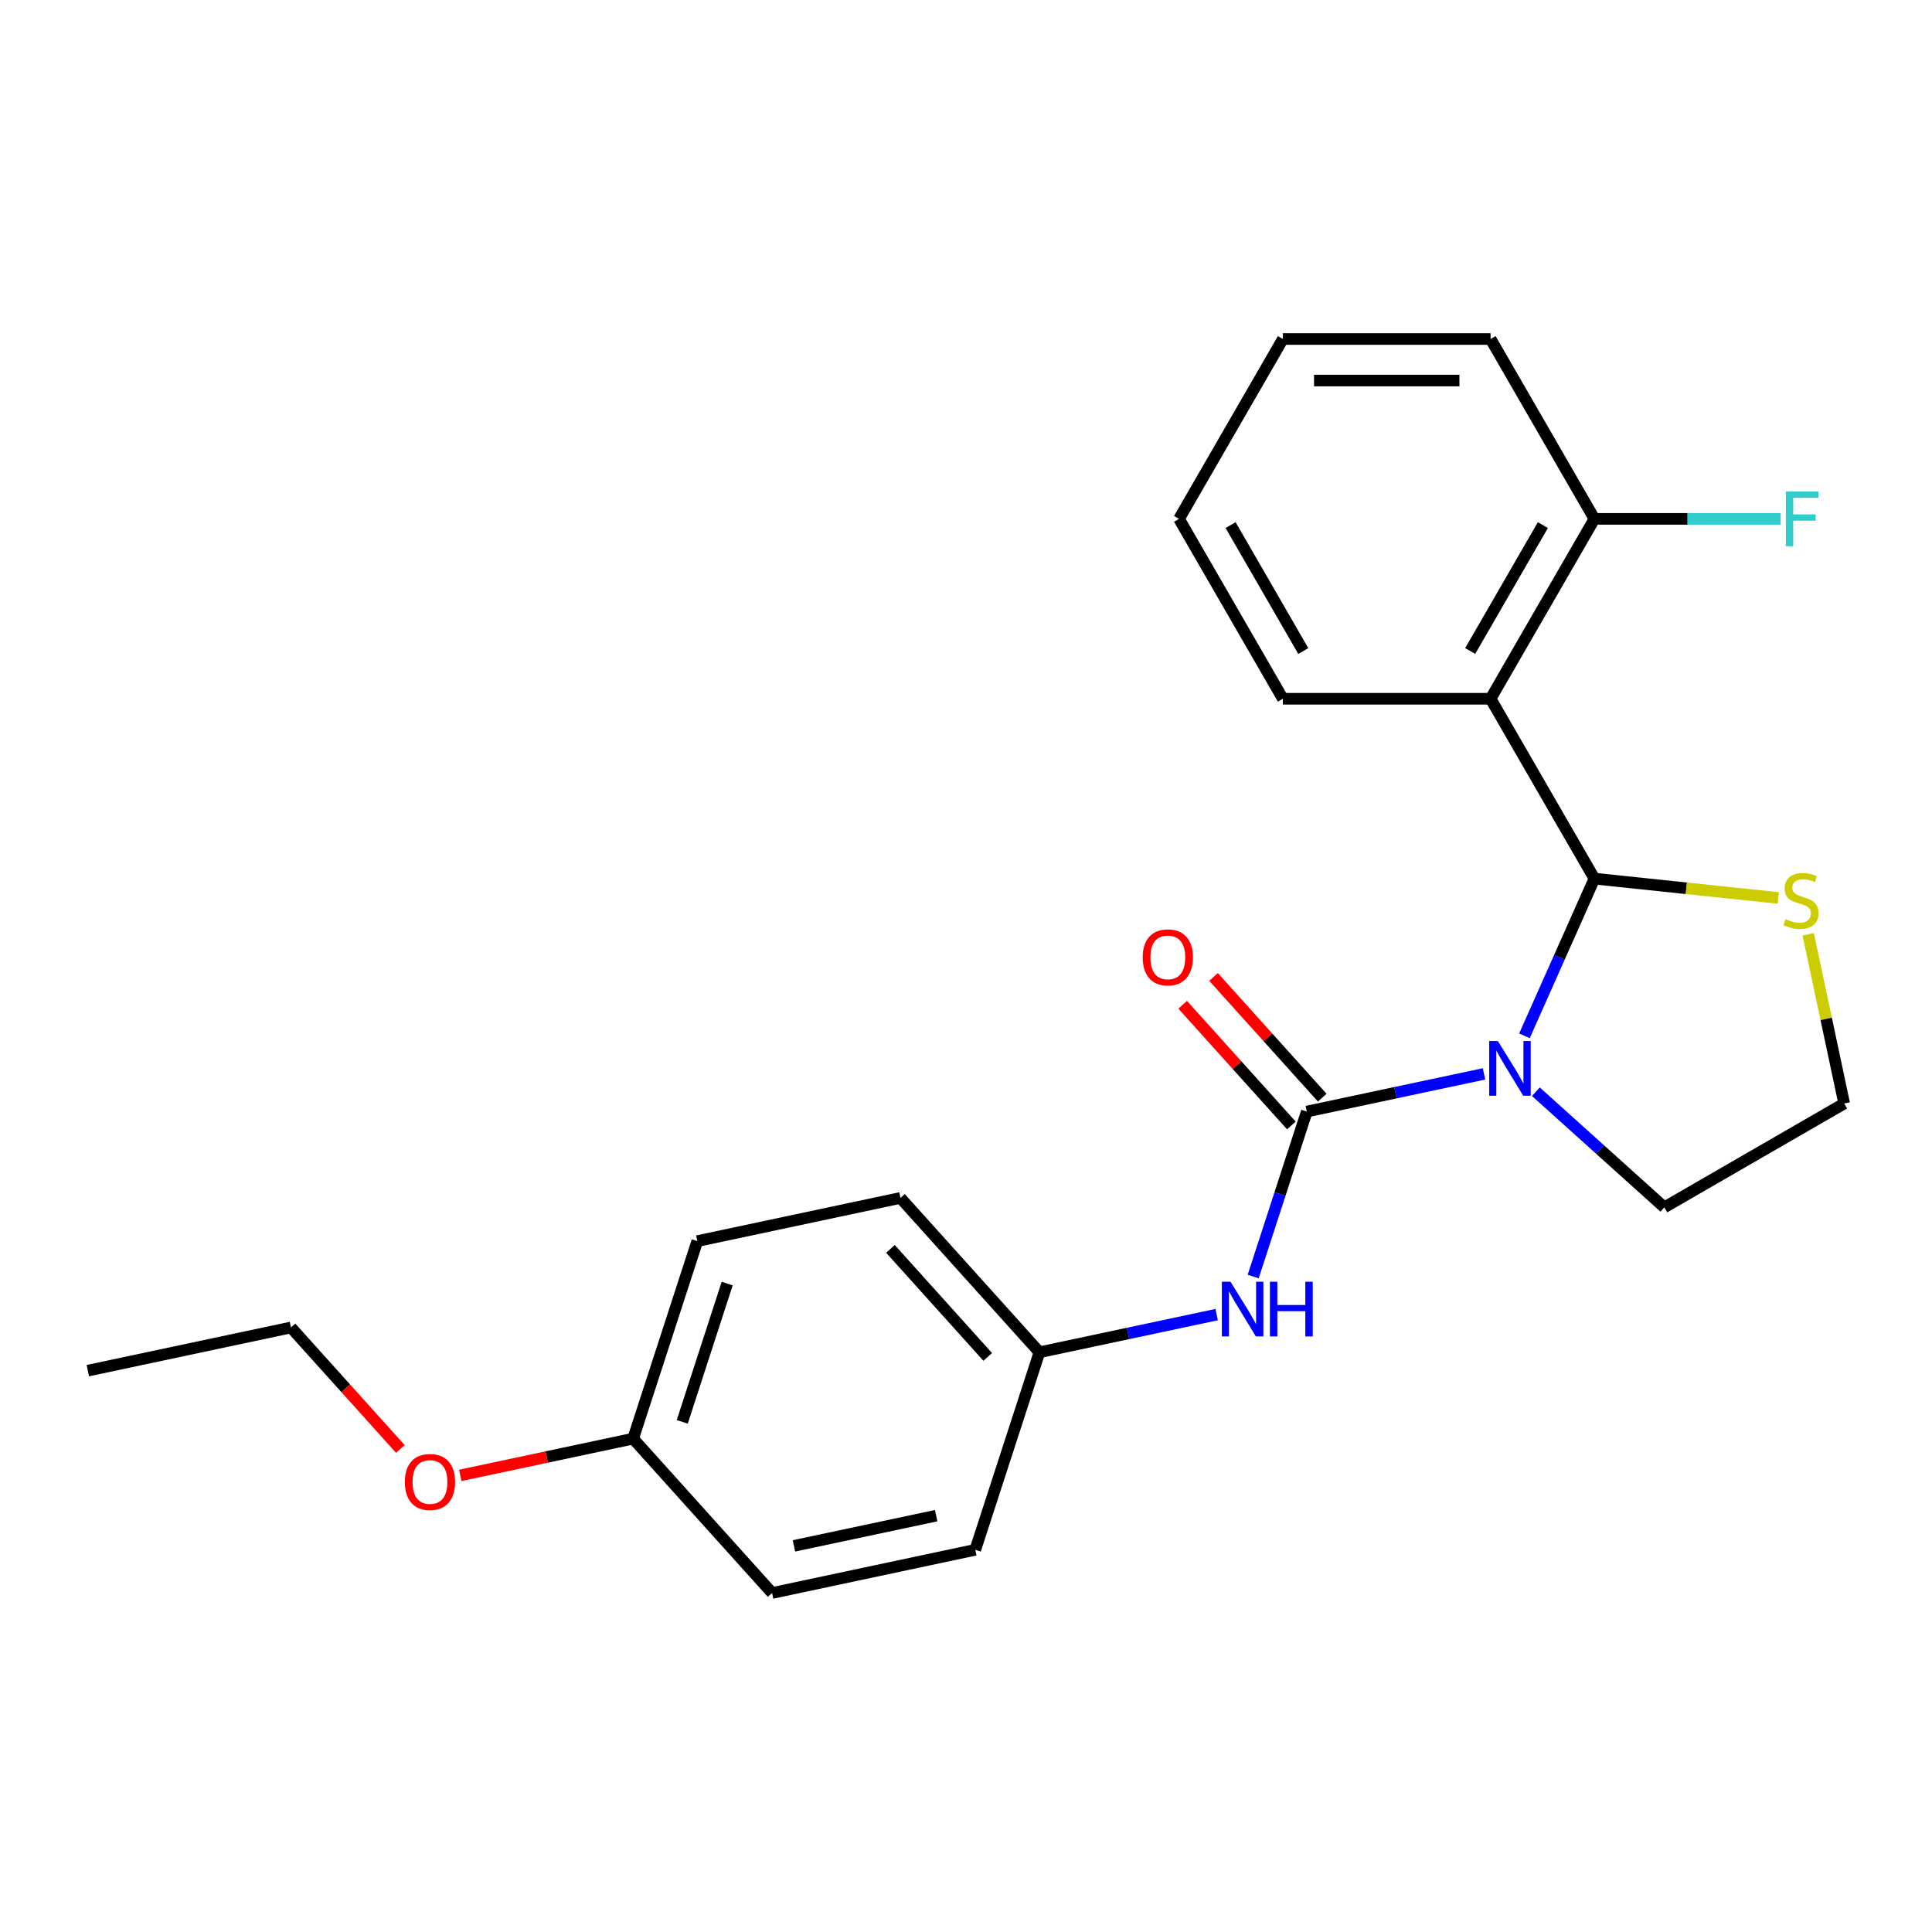 <?xml version='1.0' encoding='iso-8859-1'?>
<svg version='1.1' baseProfile='full'
              xmlns='http://www.w3.org/2000/svg'
                      xmlns:rdkit='http://www.rdkit.org/xml'
                      xmlns:xlink='http://www.w3.org/1999/xlink'
                  xml:space='preserve'
width='1000px' height='1000px' viewBox='0 0 1000 1000'>
<!-- END OF HEADER -->
<rect style='opacity:1.0;fill:#FFFFFF;stroke:none' width='1000' height='1000' x='0' y='0'> </rect>
<path class='bond-0' d='M 789.051,536.141 L 807.164,495.459' style='fill:none;fill-rule:evenodd;stroke:#0000FF;stroke-width:6px;stroke-linecap:butt;stroke-linejoin:miter;stroke-opacity:1' />
<path class='bond-0' d='M 807.164,495.459 L 825.277,454.777' style='fill:none;fill-rule:evenodd;stroke:#000000;stroke-width:6px;stroke-linecap:butt;stroke-linejoin:miter;stroke-opacity:1' />
<path class='bond-1' d='M 768.123,555.842 L 722.258,565.591' style='fill:none;fill-rule:evenodd;stroke:#0000FF;stroke-width:6px;stroke-linecap:butt;stroke-linejoin:miter;stroke-opacity:1' />
<path class='bond-1' d='M 722.258,565.591 L 676.394,575.34' style='fill:none;fill-rule:evenodd;stroke:#000000;stroke-width:6px;stroke-linecap:butt;stroke-linejoin:miter;stroke-opacity:1' />
<path class='bond-7' d='M 794.978,565.078 L 828.21,595.001' style='fill:none;fill-rule:evenodd;stroke:#0000FF;stroke-width:6px;stroke-linecap:butt;stroke-linejoin:miter;stroke-opacity:1' />
<path class='bond-7' d='M 828.21,595.001 L 861.443,624.924' style='fill:none;fill-rule:evenodd;stroke:#000000;stroke-width:6px;stroke-linecap:butt;stroke-linejoin:miter;stroke-opacity:1' />
<path class='bond-2' d='M 825.277,454.777 L 771.524,361.674' style='fill:none;fill-rule:evenodd;stroke:#000000;stroke-width:6px;stroke-linecap:butt;stroke-linejoin:miter;stroke-opacity:1' />
<path class='bond-4' d='M 825.277,454.777 L 872.851,459.777' style='fill:none;fill-rule:evenodd;stroke:#000000;stroke-width:6px;stroke-linecap:butt;stroke-linejoin:miter;stroke-opacity:1' />
<path class='bond-4' d='M 872.851,459.777 L 920.426,464.777' style='fill:none;fill-rule:evenodd;stroke:#CCCC00;stroke-width:6px;stroke-linecap:butt;stroke-linejoin:miter;stroke-opacity:1' />
<path class='bond-3' d='M 676.394,575.34 L 662.52,618.038' style='fill:none;fill-rule:evenodd;stroke:#000000;stroke-width:6px;stroke-linecap:butt;stroke-linejoin:miter;stroke-opacity:1' />
<path class='bond-3' d='M 662.52,618.038 L 648.647,660.736' style='fill:none;fill-rule:evenodd;stroke:#0000FF;stroke-width:6px;stroke-linecap:butt;stroke-linejoin:miter;stroke-opacity:1' />
<path class='bond-5' d='M 684.383,568.146 L 656.259,536.912' style='fill:none;fill-rule:evenodd;stroke:#000000;stroke-width:6px;stroke-linecap:butt;stroke-linejoin:miter;stroke-opacity:1' />
<path class='bond-5' d='M 656.259,536.912 L 628.135,505.677' style='fill:none;fill-rule:evenodd;stroke:#FF0000;stroke-width:6px;stroke-linecap:butt;stroke-linejoin:miter;stroke-opacity:1' />
<path class='bond-5' d='M 668.405,582.533 L 640.281,551.299' style='fill:none;fill-rule:evenodd;stroke:#000000;stroke-width:6px;stroke-linecap:butt;stroke-linejoin:miter;stroke-opacity:1' />
<path class='bond-5' d='M 640.281,551.299 L 612.157,520.064' style='fill:none;fill-rule:evenodd;stroke:#FF0000;stroke-width:6px;stroke-linecap:butt;stroke-linejoin:miter;stroke-opacity:1' />
<path class='bond-6' d='M 771.524,361.674 L 825.277,268.571' style='fill:none;fill-rule:evenodd;stroke:#000000;stroke-width:6px;stroke-linecap:butt;stroke-linejoin:miter;stroke-opacity:1' />
<path class='bond-6' d='M 760.966,336.958 L 798.593,271.786' style='fill:none;fill-rule:evenodd;stroke:#000000;stroke-width:6px;stroke-linecap:butt;stroke-linejoin:miter;stroke-opacity:1' />
<path class='bond-12' d='M 771.524,361.674 L 664.018,361.674' style='fill:none;fill-rule:evenodd;stroke:#000000;stroke-width:6px;stroke-linecap:butt;stroke-linejoin:miter;stroke-opacity:1' />
<path class='bond-8' d='M 629.745,680.438 L 583.881,690.187' style='fill:none;fill-rule:evenodd;stroke:#0000FF;stroke-width:6px;stroke-linecap:butt;stroke-linejoin:miter;stroke-opacity:1' />
<path class='bond-8' d='M 583.881,690.187 L 538.016,699.936' style='fill:none;fill-rule:evenodd;stroke:#000000;stroke-width:6px;stroke-linecap:butt;stroke-linejoin:miter;stroke-opacity:1' />
<path class='bond-23' d='M 935.928,483.582 L 945.237,527.376' style='fill:none;fill-rule:evenodd;stroke:#CCCC00;stroke-width:6px;stroke-linecap:butt;stroke-linejoin:miter;stroke-opacity:1' />
<path class='bond-23' d='M 945.237,527.376 L 954.545,571.171' style='fill:none;fill-rule:evenodd;stroke:#000000;stroke-width:6px;stroke-linecap:butt;stroke-linejoin:miter;stroke-opacity:1' />
<path class='bond-10' d='M 825.277,268.571 L 873.476,268.571' style='fill:none;fill-rule:evenodd;stroke:#000000;stroke-width:6px;stroke-linecap:butt;stroke-linejoin:miter;stroke-opacity:1' />
<path class='bond-10' d='M 873.476,268.571 L 921.675,268.571' style='fill:none;fill-rule:evenodd;stroke:#33CCCC;stroke-width:6px;stroke-linecap:butt;stroke-linejoin:miter;stroke-opacity:1' />
<path class='bond-18' d='M 825.277,268.571 L 771.524,175.468' style='fill:none;fill-rule:evenodd;stroke:#000000;stroke-width:6px;stroke-linecap:butt;stroke-linejoin:miter;stroke-opacity:1' />
<path class='bond-9' d='M 861.443,624.924 L 954.545,571.171' style='fill:none;fill-rule:evenodd;stroke:#000000;stroke-width:6px;stroke-linecap:butt;stroke-linejoin:miter;stroke-opacity:1' />
<path class='bond-13' d='M 538.016,699.936 L 504.795,802.18' style='fill:none;fill-rule:evenodd;stroke:#000000;stroke-width:6px;stroke-linecap:butt;stroke-linejoin:miter;stroke-opacity:1' />
<path class='bond-14' d='M 538.016,699.936 L 466.081,620.043' style='fill:none;fill-rule:evenodd;stroke:#000000;stroke-width:6px;stroke-linecap:butt;stroke-linejoin:miter;stroke-opacity:1' />
<path class='bond-14' d='M 511.247,702.339 L 460.893,646.414' style='fill:none;fill-rule:evenodd;stroke:#000000;stroke-width:6px;stroke-linecap:butt;stroke-linejoin:miter;stroke-opacity:1' />
<path class='bond-11' d='M 327.703,744.639 L 360.924,642.395' style='fill:none;fill-rule:evenodd;stroke:#000000;stroke-width:6px;stroke-linecap:butt;stroke-linejoin:miter;stroke-opacity:1' />
<path class='bond-11' d='M 353.135,735.947 L 376.39,664.376' style='fill:none;fill-rule:evenodd;stroke:#000000;stroke-width:6px;stroke-linecap:butt;stroke-linejoin:miter;stroke-opacity:1' />
<path class='bond-17' d='M 327.703,744.639 L 282.969,754.148' style='fill:none;fill-rule:evenodd;stroke:#000000;stroke-width:6px;stroke-linecap:butt;stroke-linejoin:miter;stroke-opacity:1' />
<path class='bond-17' d='M 282.969,754.148 L 238.234,763.656' style='fill:none;fill-rule:evenodd;stroke:#FF0000;stroke-width:6px;stroke-linecap:butt;stroke-linejoin:miter;stroke-opacity:1' />
<path class='bond-25' d='M 327.703,744.639 L 399.638,824.532' style='fill:none;fill-rule:evenodd;stroke:#000000;stroke-width:6px;stroke-linecap:butt;stroke-linejoin:miter;stroke-opacity:1' />
<path class='bond-20' d='M 664.018,361.674 L 610.265,268.571' style='fill:none;fill-rule:evenodd;stroke:#000000;stroke-width:6px;stroke-linecap:butt;stroke-linejoin:miter;stroke-opacity:1' />
<path class='bond-20' d='M 674.576,336.958 L 636.949,271.786' style='fill:none;fill-rule:evenodd;stroke:#000000;stroke-width:6px;stroke-linecap:butt;stroke-linejoin:miter;stroke-opacity:1' />
<path class='bond-16' d='M 504.795,802.18 L 399.638,824.532' style='fill:none;fill-rule:evenodd;stroke:#000000;stroke-width:6px;stroke-linecap:butt;stroke-linejoin:miter;stroke-opacity:1' />
<path class='bond-16' d='M 484.551,784.501 L 410.942,800.147' style='fill:none;fill-rule:evenodd;stroke:#000000;stroke-width:6px;stroke-linecap:butt;stroke-linejoin:miter;stroke-opacity:1' />
<path class='bond-15' d='M 466.081,620.043 L 360.924,642.395' style='fill:none;fill-rule:evenodd;stroke:#000000;stroke-width:6px;stroke-linecap:butt;stroke-linejoin:miter;stroke-opacity:1' />
<path class='bond-19' d='M 207.233,749.983 L 178.922,718.541' style='fill:none;fill-rule:evenodd;stroke:#FF0000;stroke-width:6px;stroke-linecap:butt;stroke-linejoin:miter;stroke-opacity:1' />
<path class='bond-19' d='M 178.922,718.541 L 150.611,687.098' style='fill:none;fill-rule:evenodd;stroke:#000000;stroke-width:6px;stroke-linecap:butt;stroke-linejoin:miter;stroke-opacity:1' />
<path class='bond-24' d='M 771.524,175.468 L 664.018,175.468' style='fill:none;fill-rule:evenodd;stroke:#000000;stroke-width:6px;stroke-linecap:butt;stroke-linejoin:miter;stroke-opacity:1' />
<path class='bond-24' d='M 755.398,196.97 L 680.144,196.97' style='fill:none;fill-rule:evenodd;stroke:#000000;stroke-width:6px;stroke-linecap:butt;stroke-linejoin:miter;stroke-opacity:1' />
<path class='bond-21' d='M 150.611,687.098 L 45.455,709.45' style='fill:none;fill-rule:evenodd;stroke:#000000;stroke-width:6px;stroke-linecap:butt;stroke-linejoin:miter;stroke-opacity:1' />
<path class='bond-22' d='M 610.265,268.571 L 664.018,175.468' style='fill:none;fill-rule:evenodd;stroke:#000000;stroke-width:6px;stroke-linecap:butt;stroke-linejoin:miter;stroke-opacity:1' />
<path  class='atom-0' d='M 775.29 538.828
L 784.57 553.828
Q 785.49 555.308, 786.97 557.988
Q 788.45 560.668, 788.53 560.828
L 788.53 538.828
L 792.29 538.828
L 792.29 567.148
L 788.41 567.148
L 778.45 550.748
Q 777.29 548.828, 776.05 546.628
Q 774.85 544.428, 774.49 543.748
L 774.49 567.148
L 770.81 567.148
L 770.81 538.828
L 775.29 538.828
' fill='#0000FF'/>
<path  class='atom-4' d='M 636.913 663.424
L 646.193 678.424
Q 647.113 679.904, 648.593 682.584
Q 650.073 685.264, 650.153 685.424
L 650.153 663.424
L 653.913 663.424
L 653.913 691.744
L 650.033 691.744
L 640.073 675.344
Q 638.913 673.424, 637.673 671.224
Q 636.473 669.024, 636.113 668.344
L 636.113 691.744
L 632.433 691.744
L 632.433 663.424
L 636.913 663.424
' fill='#0000FF'/>
<path  class='atom-4' d='M 657.313 663.424
L 661.153 663.424
L 661.153 675.464
L 675.633 675.464
L 675.633 663.424
L 679.473 663.424
L 679.473 691.744
L 675.633 691.744
L 675.633 678.664
L 661.153 678.664
L 661.153 691.744
L 657.313 691.744
L 657.313 663.424
' fill='#0000FF'/>
<path  class='atom-5' d='M 924.194 475.734
Q 924.514 475.854, 925.834 476.414
Q 927.154 476.974, 928.594 477.334
Q 930.074 477.654, 931.514 477.654
Q 934.194 477.654, 935.754 476.374
Q 937.314 475.054, 937.314 472.774
Q 937.314 471.214, 936.514 470.254
Q 935.754 469.294, 934.554 468.774
Q 933.354 468.254, 931.354 467.654
Q 928.834 466.894, 927.314 466.174
Q 925.834 465.454, 924.754 463.934
Q 923.714 462.414, 923.714 459.854
Q 923.714 456.294, 926.114 454.094
Q 928.554 451.894, 933.354 451.894
Q 936.634 451.894, 940.354 453.454
L 939.434 456.534
Q 936.034 455.134, 933.474 455.134
Q 930.714 455.134, 929.194 456.294
Q 927.674 457.414, 927.714 459.374
Q 927.714 460.894, 928.474 461.814
Q 929.274 462.734, 930.394 463.254
Q 931.554 463.774, 933.474 464.374
Q 936.034 465.174, 937.554 465.974
Q 939.074 466.774, 940.154 468.414
Q 941.274 470.014, 941.274 472.774
Q 941.274 476.694, 938.634 478.814
Q 936.034 480.894, 931.674 480.894
Q 929.154 480.894, 927.234 480.334
Q 925.354 479.814, 923.114 478.894
L 924.194 475.734
' fill='#CCCC00'/>
<path  class='atom-6' d='M 591.458 495.528
Q 591.458 488.728, 594.818 484.928
Q 598.178 481.128, 604.458 481.128
Q 610.738 481.128, 614.098 484.928
Q 617.458 488.728, 617.458 495.528
Q 617.458 502.408, 614.058 506.328
Q 610.658 510.208, 604.458 510.208
Q 598.218 510.208, 594.818 506.328
Q 591.458 502.448, 591.458 495.528
M 604.458 507.008
Q 608.778 507.008, 611.098 504.128
Q 613.458 501.208, 613.458 495.528
Q 613.458 489.968, 611.098 487.168
Q 608.778 484.328, 604.458 484.328
Q 600.138 484.328, 597.778 487.128
Q 595.458 489.928, 595.458 495.528
Q 595.458 501.248, 597.778 504.128
Q 600.138 507.008, 604.458 507.008
' fill='#FF0000'/>
<path  class='atom-11' d='M 924.363 254.411
L 941.203 254.411
L 941.203 257.651
L 928.163 257.651
L 928.163 266.251
L 939.763 266.251
L 939.763 269.531
L 928.163 269.531
L 928.163 282.731
L 924.363 282.731
L 924.363 254.411
' fill='#33CCCC'/>
<path  class='atom-18' d='M 209.547 767.071
Q 209.547 760.271, 212.907 756.471
Q 216.267 752.671, 222.547 752.671
Q 228.827 752.671, 232.187 756.471
Q 235.547 760.271, 235.547 767.071
Q 235.547 773.951, 232.147 777.871
Q 228.747 781.751, 222.547 781.751
Q 216.307 781.751, 212.907 777.871
Q 209.547 773.991, 209.547 767.071
M 222.547 778.551
Q 226.867 778.551, 229.187 775.671
Q 231.547 772.751, 231.547 767.071
Q 231.547 761.511, 229.187 758.711
Q 226.867 755.871, 222.547 755.871
Q 218.227 755.871, 215.867 758.671
Q 213.547 761.471, 213.547 767.071
Q 213.547 772.791, 215.867 775.671
Q 218.227 778.551, 222.547 778.551
' fill='#FF0000'/>
</svg>
